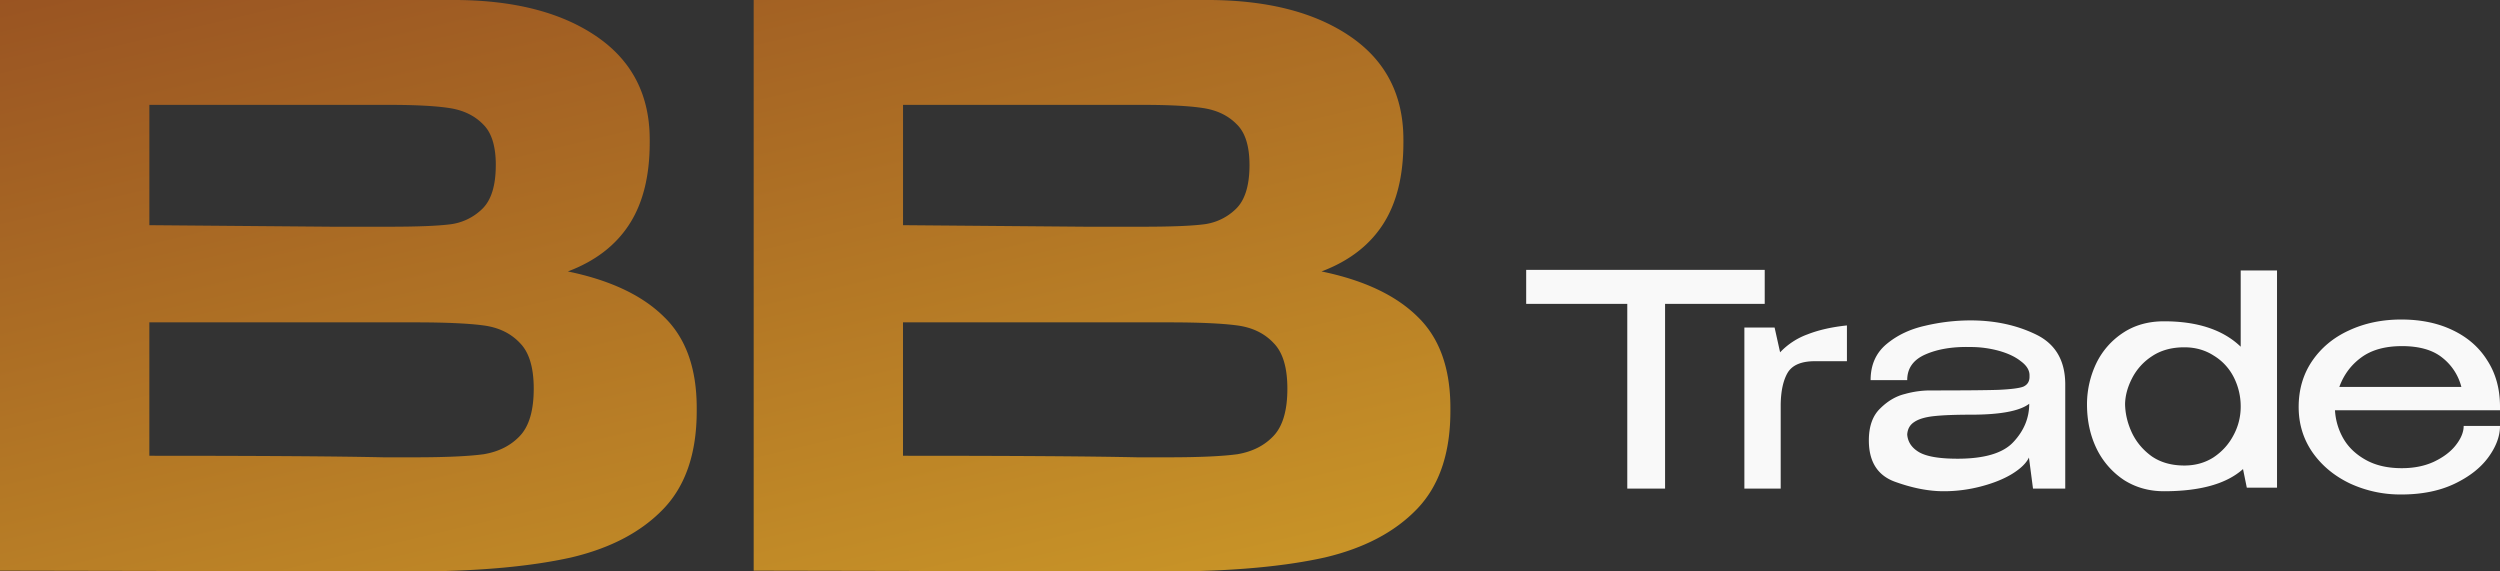 <svg width="140" height="32" fill="none" xmlns="http://www.w3.org/2000/svg"><rect width="100%" height="100%" fill="#333333" stroke="none"/><path d="M31.799 15.201c2.377.49 4.174 1.339 5.391 2.548 1.218 1.18 1.826 2.879 1.826 5.096v.172c0 2.361-.623 4.19-1.868 5.485-1.245 1.296-2.972 2.203-5.18 2.72-2.207.49-4.98.75-8.32.778h-1.784L0 31.957V0h25.6c3.283.029 5.901.72 7.854 2.073 1.953 1.353 2.93 3.268 2.93 5.743v.173c0 1.872-.382 3.397-1.147 4.578-.764 1.18-1.91 2.058-3.438 2.634zm-4.034-5.96c0-1.065-.24-1.828-.721-2.288-.481-.49-1.118-.792-1.91-.907-.765-.115-1.869-.173-3.312-.173H8.364v6.737l10.189.086h3.269c1.528 0 2.646-.043 3.354-.13A3.112 3.112 0 0027 11.704c.51-.49.764-1.31.764-2.461zM23.224 25.61c1.726 0 3.014-.058 3.863-.173.85-.144 1.529-.49 2.038-1.037.51-.547.764-1.425.764-2.634 0-1.18-.255-2.03-.764-2.548-.51-.547-1.189-.878-2.038-.993-.849-.115-2.137-.173-3.863-.173H8.363v7.471c6.142 0 10.515.03 13.12.087h1.74z" fill="url(#paint0_linear_2002_93)"/><path d="M74.005 15.201c2.377.49 4.174 1.339 5.392 2.548 1.216 1.18 1.825 2.879 1.825 5.096v.172c0 2.361-.623 4.19-1.868 5.485-1.245 1.296-2.972 2.203-5.18 2.72-2.207.49-4.98.75-8.32.778H64.07l-21.864-.043V0h25.6c3.284.029 5.901.72 7.855 2.073 1.952 1.353 2.929 3.268 2.929 5.743v.173c0 1.872-.382 3.397-1.146 4.578-.765 1.18-1.91 2.058-3.44 2.634zm-4.033-5.96c0-1.065-.241-1.828-.722-2.288-.481-.49-1.118-.792-1.91-.907-.765-.115-1.869-.173-3.312-.173H50.57v6.737l10.189.086h3.269c1.528 0 2.646-.043 3.354-.13a3.112 3.112 0 001.825-.863c.51-.49.765-1.31.765-2.461zM65.428 25.61c1.726 0 3.014-.058 3.863-.173.85-.144 1.529-.49 2.038-1.037.51-.547.764-1.425.764-2.634 0-1.18-.254-2.03-.764-2.548-.51-.547-1.189-.878-2.038-.993-.849-.115-2.137-.173-3.863-.173h-14.86v7.471c6.142 0 10.515.03 13.12.087h1.74z" fill="url(#paint1_linear_2002_93)"/><path d="M85.466 16.967v-1.854h13.358l-13.358 1.854zm13.358-1.854v1.903h-5.58V27.36h-2.116V17.016h-5.662v-1.903h13.358z" fill="#F9F9F9"/><path d="M99.686 19.73a3.989 3.989 0 011.546-1.01c.618-.242 1.35-.407 2.196-.496v2.003h-1.79c-.759 0-1.269.215-1.529.645-.25.43-.38 1.026-.39 1.788v4.7h-2.034v-9.02h1.692l.309 1.39zm10.664-1.787c1.367 0 2.593.265 3.677.794 1.085.53 1.627 1.462 1.627 2.797v5.826h-1.806l-.227-1.738c-.152.32-.472.629-.96.927-.478.287-1.058.518-1.741.695a8.175 8.175 0 01-2.083.265c-.835 0-1.741-.177-2.717-.53-.976-.353-1.464-1.125-1.464-2.317 0-.783.211-1.379.634-1.787.423-.42.884-.69 1.383-.811a5.272 5.272 0 011.334-.199c1.877 0 3.173-.01 3.889-.033.727-.033 1.199-.094 1.415-.182.217-.1.331-.27.342-.513v-.149c-.011-.276-.173-.53-.488-.761-.304-.243-.71-.436-1.22-.58a5.984 5.984 0 00-1.627-.214c-.976-.023-1.806.115-2.489.413-.684.298-1.025.778-1.025 1.44h-2.05c0-.85.298-1.523.894-2.019.597-.497 1.318-.838 2.164-1.026a11.072 11.072 0 012.538-.298zm-.732 7.745c1.519 0 2.565-.314 3.14-.943.586-.629.879-1.34.879-2.135-.532.408-1.616.612-3.254.612-.9 0-1.6.028-2.099.083-.488.055-.851.166-1.09.331-.239.155-.369.386-.39.695.032.42.254.75.667.993.423.243 1.138.364 2.147.364zm15.861-10.542h2.034V27.31h-1.692l-.212-1.043c-.922.828-2.397 1.242-4.425 1.242-.835 0-1.584-.21-2.245-.63a4.423 4.423 0 01-1.53-1.754c-.358-.739-.537-1.566-.537-2.482v-.05a5.35 5.35 0 01.521-2.25 4.257 4.257 0 011.497-1.705c.65-.43 1.415-.645 2.294-.645 1.876 0 3.308.474 4.295 1.423v-4.27zm-3.156 10.923c.618 0 1.166-.155 1.643-.463.477-.32.846-.729 1.106-1.225a3.33 3.33 0 00.407-1.589 3.6 3.6 0 00-.391-1.672 2.984 2.984 0 00-1.122-1.208c-.477-.308-1.025-.463-1.643-.463-.705 0-1.307.165-1.806.496a3.213 3.213 0 00-1.123 1.242c-.249.485-.38.965-.39 1.44.01.551.141 1.092.39 1.621.25.519.618.955 1.106 1.308.499.342 1.107.513 1.823.513zM140 22.974h-9.241a3.59 3.59 0 00.472 1.589c.282.485.699.883 1.252 1.191.554.31 1.226.464 2.018.464.683 0 1.285-.122 1.806-.364.531-.254.938-.563 1.22-.927.293-.375.439-.734.439-1.076H140c0 .574-.217 1.159-.651 1.755-.434.595-1.068 1.092-1.903 1.489-.836.397-1.828.596-2.978.596a6.709 6.709 0 01-2.863-.613c-.879-.419-1.578-.998-2.099-1.737-.521-.75-.781-1.6-.781-2.549 0-.97.249-1.826.748-2.565.51-.75 1.199-1.324 2.067-1.721.878-.409 1.854-.613 2.928-.613 1.096 0 2.056.199 2.88.596.835.397 1.481.96 1.936 1.688.467.717.705 1.561.716 2.532v.265zm-5.499-3.591c-.933 0-1.687.21-2.262.629-.575.419-.987.97-1.236 1.655h6.833a3.027 3.027 0 00-1.09-1.655c-.531-.42-1.28-.63-2.245-.63z" fill="#F9F9F9"/><defs><linearGradient id="paint0_linear_2002_93" x1="-7" y1="0" x2="7.155" y2="59.727" gradientUnits="userSpaceOnUse"><stop stop-color="#985222"/><stop offset="1" stop-color="#D4A429"/></linearGradient><linearGradient id="paint1_linear_2002_93" x1="-7" y1="0" x2="7.155" y2="59.727" gradientUnits="userSpaceOnUse"><stop stop-color="#985222"/><stop offset="1" stop-color="#D4A429"/></linearGradient></defs></svg>
